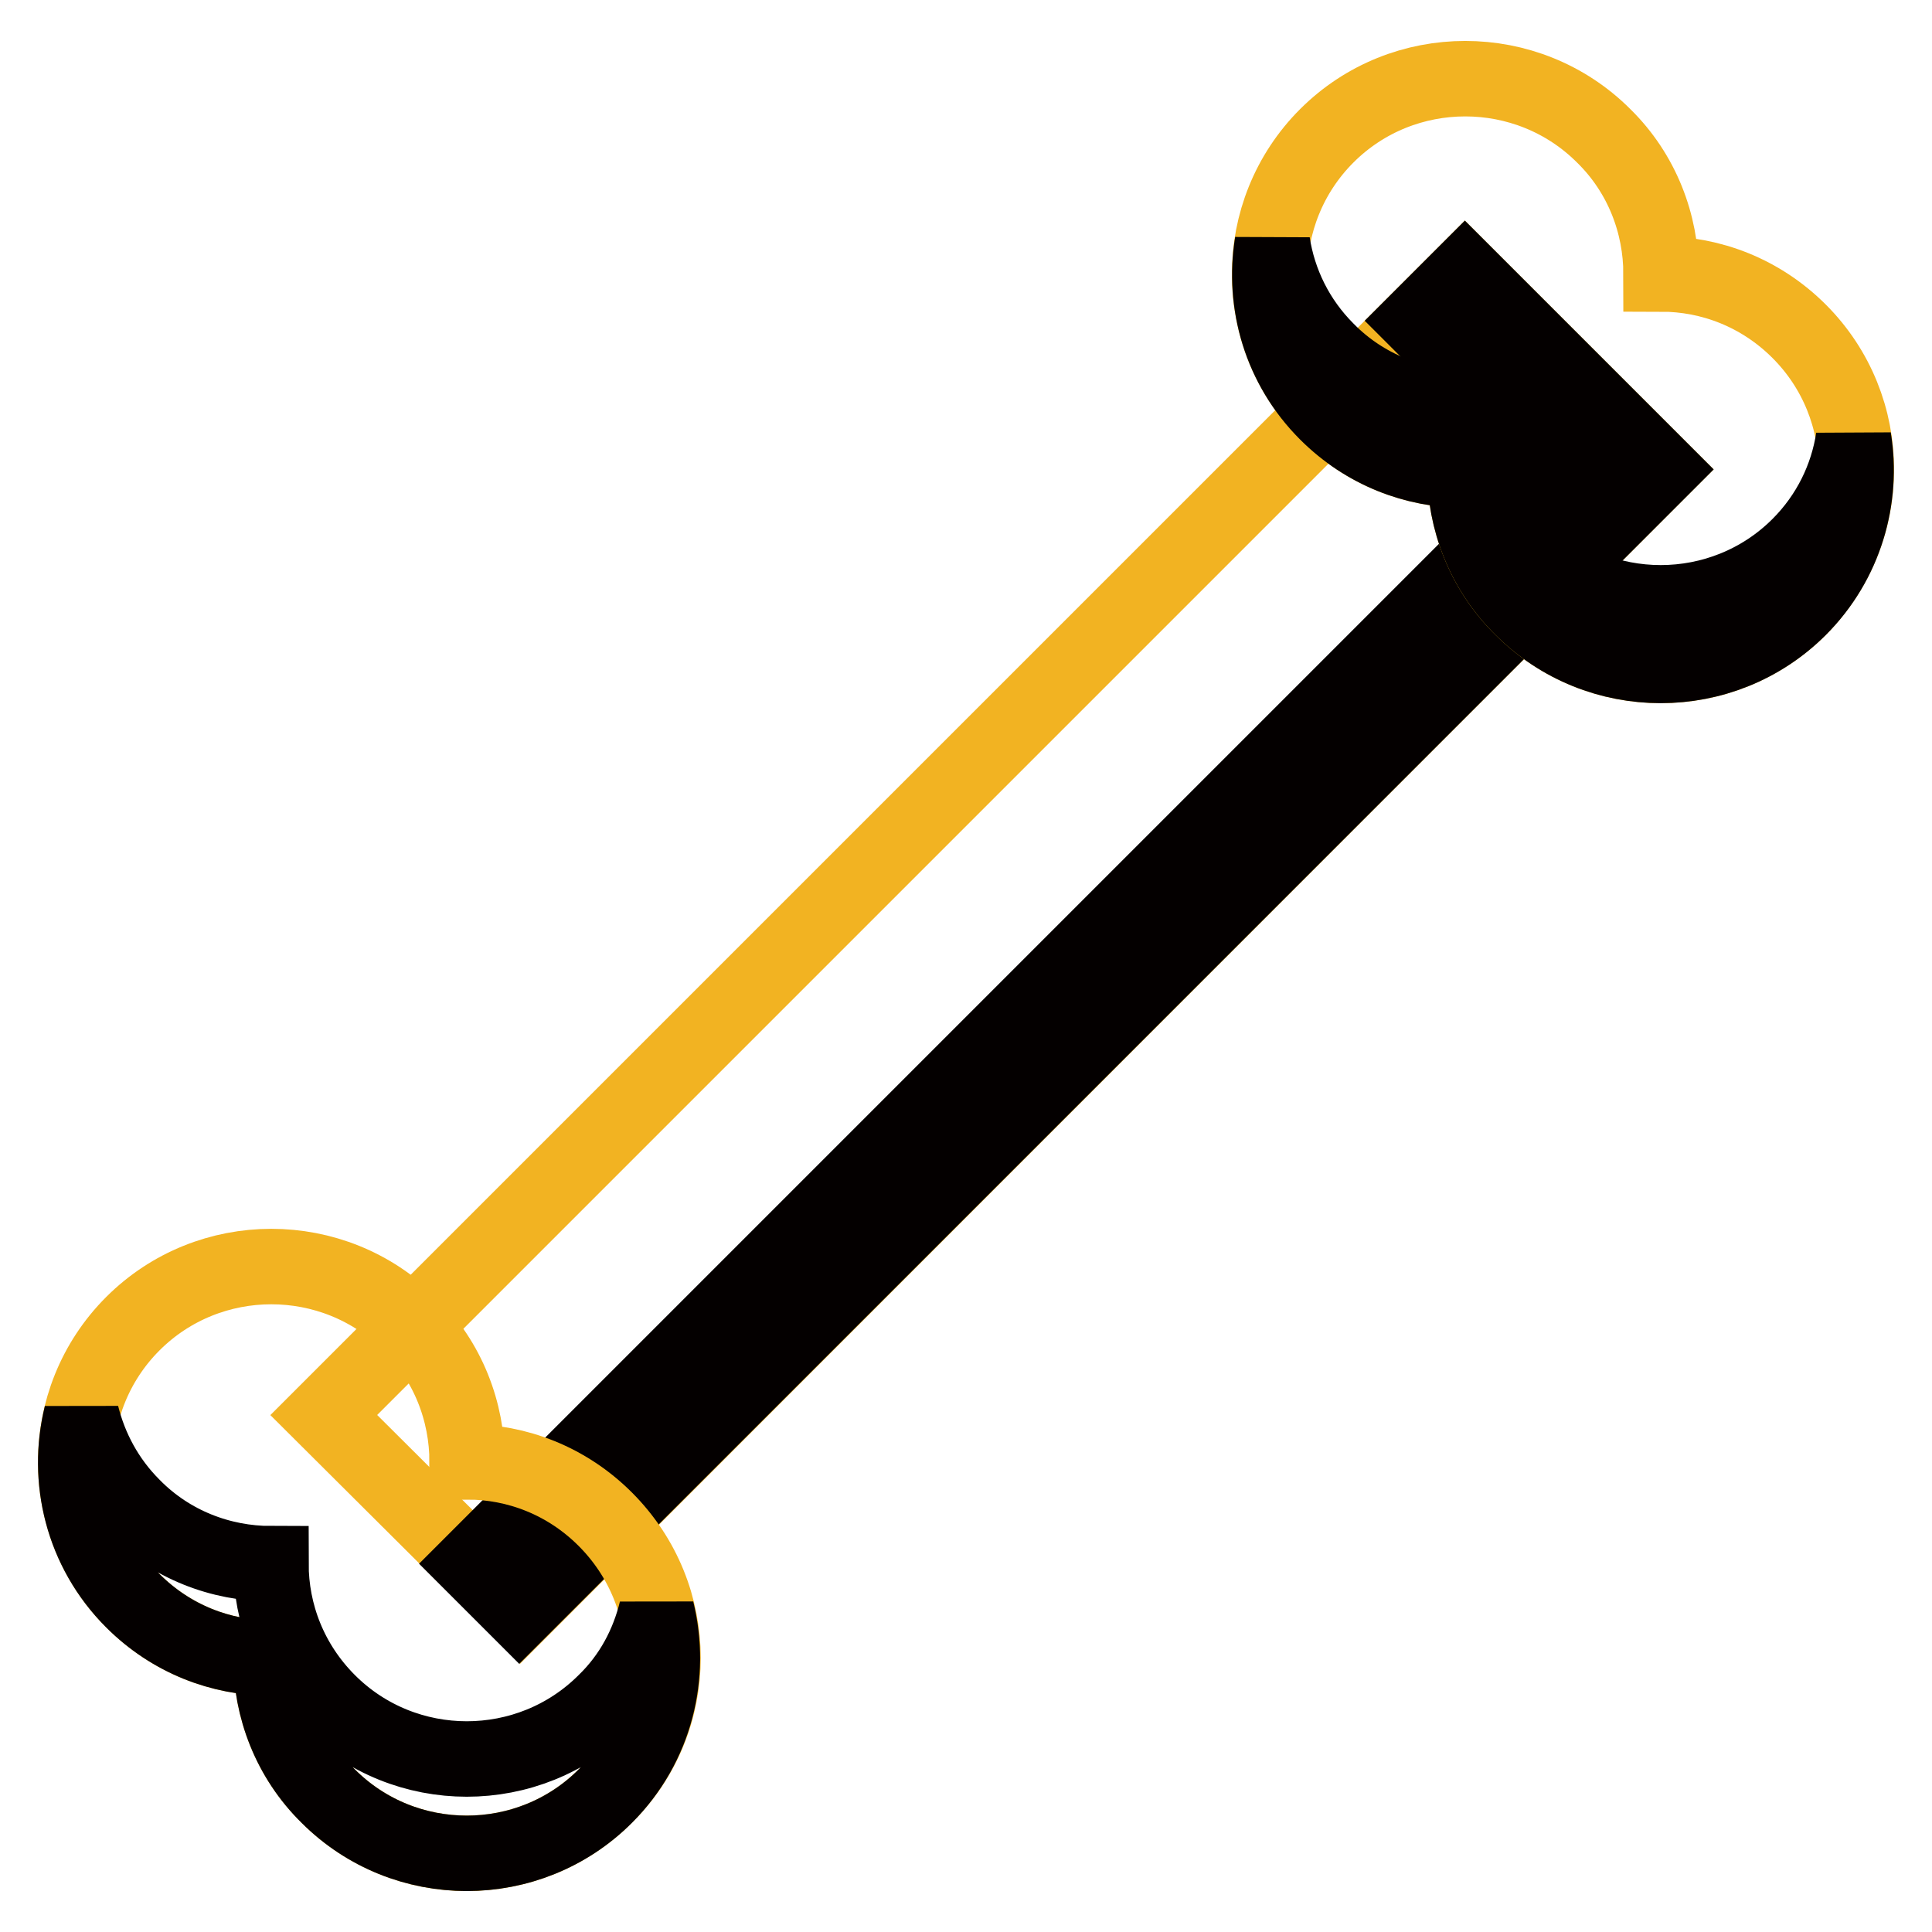 <?xml version="1.0" encoding="utf-8"?>
<!-- Svg Vector Icons : http://www.onlinewebfonts.com/icon -->
<!DOCTYPE svg PUBLIC "-//W3C//DTD SVG 1.1//EN" "http://www.w3.org/Graphics/SVG/1.1/DTD/svg11.dtd">
<svg version="1.1" xmlns="http://www.w3.org/2000/svg" xmlns:xlink="http://www.w3.org/1999/xlink" x="0px" y="0px" viewBox="0 0 256 256" enable-background="new 0 0 256 256" xml:space="preserve">
<g> <path stroke-width="10" fill-opacity="0" stroke="#f2b322"  d="M42.9,187.5L194.1,36.3L220,62.2L68.9,213.4L42.9,187.5z"/> <path stroke-width="10" fill-opacity="0" stroke="#040000"  d="M194.1,36.3l-6.2,6.2l19.7,19.7L62.6,207.2l6.2,6.2L220,62.2L194.1,36.3z"/> <path stroke-width="10" fill-opacity="0" stroke="#f2b322"  d="M80.2,201.3c-5.1-5.1-11.7-7.6-18.3-7.6c0-6.6-2.5-13.3-7.6-18.3c-10.1-10.1-26.6-10.1-36.7,0 c-10.1,10.1-10.1,26.6,0,36.7c5.1,5.1,11.7,7.6,18.3,7.6c0,6.6,2.5,13.3,7.6,18.3c10.1,10.1,26.6,10.1,36.7,0 C90.4,227.9,90.4,211.5,80.2,201.3z"/> <path stroke-width="10" fill-opacity="0" stroke="#040000"  d="M80.2,225.5c-10.1,10.1-26.6,10.1-36.7,0c-5.1-5.1-7.6-11.7-7.6-18.3c-6.6,0-13.3-2.5-18.3-7.6 c-3.5-3.5-5.7-7.7-6.8-12.1c-2.1,8.5,0.1,17.9,6.8,24.6c5.1,5.1,11.7,7.6,18.3,7.6c0,6.6,2.5,13.3,7.6,18.3 c10.1,10.1,26.6,10.1,36.7,0c6.7-6.7,8.9-16.1,6.8-24.6C85.9,217.9,83.7,222.1,80.2,225.5z"/> <path stroke-width="10" fill-opacity="0" stroke="#f2b322"  d="M238.4,43.9c-5.1-5.1-11.7-7.6-18.3-7.6c0-6.6-2.5-13.3-7.6-18.3c-10.1-10.1-26.6-10.1-36.7,0 c-10.1,10.1-10.1,26.6,0,36.7c5.1,5.1,11.7,7.6,18.3,7.6c0,6.6,2.5,13.3,7.6,18.3c10.1,10.1,26.6,10.1,36.7,0 C248.5,70.4,248.5,54,238.4,43.9z"/> <path stroke-width="10" fill-opacity="0" stroke="#040000"  d="M238.4,72.3c-10.1,10.1-26.6,10.1-36.7,0c-5.1-5.1-7.6-11.7-7.6-18.3c-6.6,0-13.3-2.5-18.3-7.6 c-4-4-6.4-9-7.2-14.2c-1.3,8,1.1,16.4,7.2,22.5c5.1,5.1,11.7,7.6,18.3,7.6c0,6.6,2.5,13.3,7.6,18.3c10.1,10.1,26.6,10.1,36.7,0 c6.1-6.1,8.5-14.6,7.2-22.5C244.8,63.3,242.4,68.3,238.4,72.3z"/></g>
</svg>